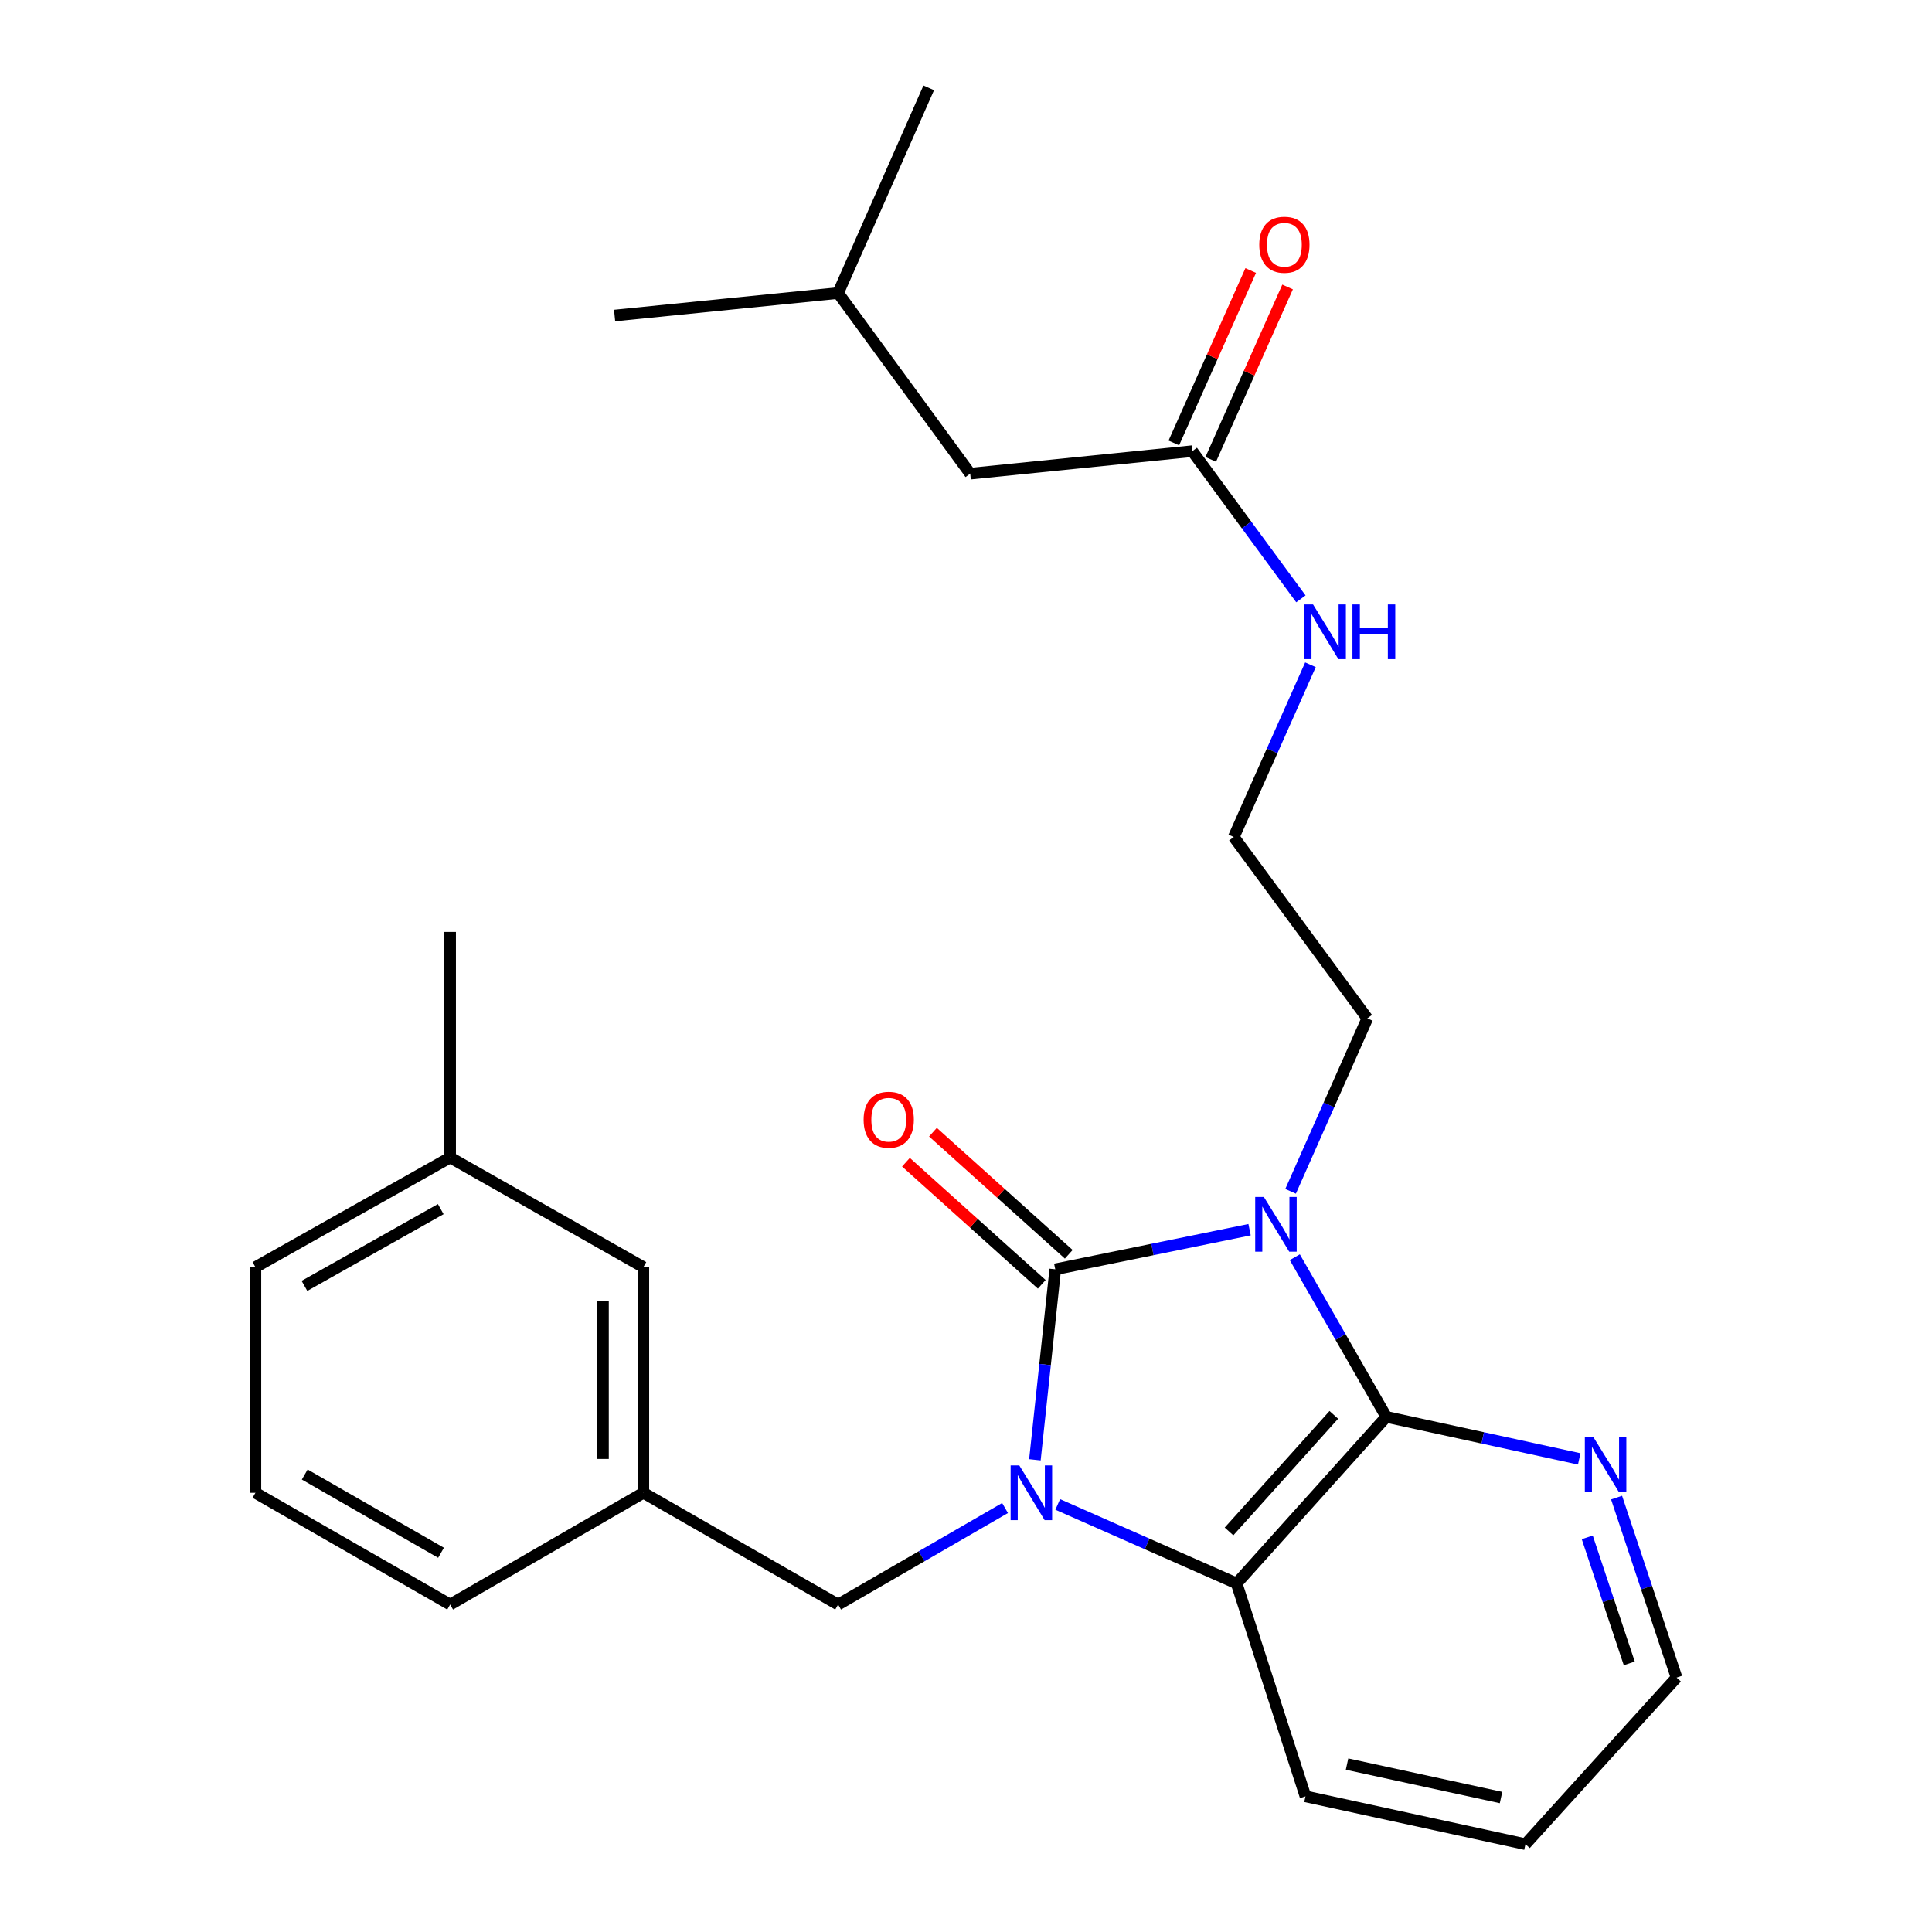 <?xml version='1.0' encoding='iso-8859-1'?>
<svg version='1.1' baseProfile='full'
              xmlns='http://www.w3.org/2000/svg'
                      xmlns:rdkit='http://www.rdkit.org/xml'
                      xmlns:xlink='http://www.w3.org/1999/xlink'
                  xml:space='preserve'
width='1000px' height='1000px' viewBox='0 0 1000 1000'>
<!-- END OF HEADER -->
<rect style='opacity:1.0;fill:#FFFFFF;stroke:none' width='1000' height='1000' x='0' y='0'> </rect>
<path class='bond-0' d='M 646.775,636.482 L 596.485,646.737' style='fill:none;fill-rule:evenodd;stroke:#0000FF;stroke-width:6px;stroke-linecap:butt;stroke-linejoin:miter;stroke-opacity:1' />
<path class='bond-0' d='M 596.485,646.737 L 546.195,656.992' style='fill:none;fill-rule:evenodd;stroke:#000000;stroke-width:6px;stroke-linecap:butt;stroke-linejoin:miter;stroke-opacity:1' />
<path class='bond-2' d='M 670.19,650.73 L 693.871,692.055' style='fill:none;fill-rule:evenodd;stroke:#0000FF;stroke-width:6px;stroke-linecap:butt;stroke-linejoin:miter;stroke-opacity:1' />
<path class='bond-2' d='M 693.871,692.055 L 717.553,733.381' style='fill:none;fill-rule:evenodd;stroke:#000000;stroke-width:6px;stroke-linecap:butt;stroke-linejoin:miter;stroke-opacity:1' />
<path class='bond-8' d='M 668.007,616.622 L 687.868,571.863' style='fill:none;fill-rule:evenodd;stroke:#0000FF;stroke-width:6px;stroke-linecap:butt;stroke-linejoin:miter;stroke-opacity:1' />
<path class='bond-8' d='M 687.868,571.863 L 707.729,527.104' style='fill:none;fill-rule:evenodd;stroke:#000000;stroke-width:6px;stroke-linecap:butt;stroke-linejoin:miter;stroke-opacity:1' />
<path class='bond-1' d='M 546.195,656.992 L 540.929,706.296' style='fill:none;fill-rule:evenodd;stroke:#000000;stroke-width:6px;stroke-linecap:butt;stroke-linejoin:miter;stroke-opacity:1' />
<path class='bond-1' d='M 540.929,706.296 L 535.663,755.599' style='fill:none;fill-rule:evenodd;stroke:#0000FF;stroke-width:6px;stroke-linecap:butt;stroke-linejoin:miter;stroke-opacity:1' />
<path class='bond-6' d='M 553.184,649.221 L 518.038,617.617' style='fill:none;fill-rule:evenodd;stroke:#000000;stroke-width:6px;stroke-linecap:butt;stroke-linejoin:miter;stroke-opacity:1' />
<path class='bond-6' d='M 518.038,617.617 L 482.892,586.013' style='fill:none;fill-rule:evenodd;stroke:#FF0000;stroke-width:6px;stroke-linecap:butt;stroke-linejoin:miter;stroke-opacity:1' />
<path class='bond-6' d='M 539.207,664.764 L 504.061,633.16' style='fill:none;fill-rule:evenodd;stroke:#000000;stroke-width:6px;stroke-linecap:butt;stroke-linejoin:miter;stroke-opacity:1' />
<path class='bond-6' d='M 504.061,633.16 L 468.915,601.556' style='fill:none;fill-rule:evenodd;stroke:#FF0000;stroke-width:6px;stroke-linecap:butt;stroke-linejoin:miter;stroke-opacity:1' />
<path class='bond-4' d='M 520.211,780.548 L 477.009,805.529' style='fill:none;fill-rule:evenodd;stroke:#0000FF;stroke-width:6px;stroke-linecap:butt;stroke-linejoin:miter;stroke-opacity:1' />
<path class='bond-4' d='M 477.009,805.529 L 433.807,830.51' style='fill:none;fill-rule:evenodd;stroke:#000000;stroke-width:6px;stroke-linecap:butt;stroke-linejoin:miter;stroke-opacity:1' />
<path class='bond-26' d='M 547.482,778.691 L 593.772,799.131' style='fill:none;fill-rule:evenodd;stroke:#0000FF;stroke-width:6px;stroke-linecap:butt;stroke-linejoin:miter;stroke-opacity:1' />
<path class='bond-26' d='M 593.772,799.131 L 640.061,819.571' style='fill:none;fill-rule:evenodd;stroke:#000000;stroke-width:6px;stroke-linecap:butt;stroke-linejoin:miter;stroke-opacity:1' />
<path class='bond-3' d='M 717.553,733.381 L 640.061,819.571' style='fill:none;fill-rule:evenodd;stroke:#000000;stroke-width:6px;stroke-linecap:butt;stroke-linejoin:miter;stroke-opacity:1' />
<path class='bond-3' d='M 690.385,732.334 L 636.141,792.667' style='fill:none;fill-rule:evenodd;stroke:#000000;stroke-width:6px;stroke-linecap:butt;stroke-linejoin:miter;stroke-opacity:1' />
<path class='bond-5' d='M 717.553,733.381 L 767.477,744.252' style='fill:none;fill-rule:evenodd;stroke:#000000;stroke-width:6px;stroke-linecap:butt;stroke-linejoin:miter;stroke-opacity:1' />
<path class='bond-5' d='M 767.477,744.252 L 817.4,755.122' style='fill:none;fill-rule:evenodd;stroke:#0000FF;stroke-width:6px;stroke-linecap:butt;stroke-linejoin:miter;stroke-opacity:1' />
<path class='bond-14' d='M 640.061,819.571 L 675.712,929.799' style='fill:none;fill-rule:evenodd;stroke:#000000;stroke-width:6px;stroke-linecap:butt;stroke-linejoin:miter;stroke-opacity:1' />
<path class='bond-9' d='M 433.807,830.51 L 333.009,772.667' style='fill:none;fill-rule:evenodd;stroke:#000000;stroke-width:6px;stroke-linecap:butt;stroke-linejoin:miter;stroke-opacity:1' />
<path class='bond-18' d='M 836.732,775.158 L 852.26,821.739' style='fill:none;fill-rule:evenodd;stroke:#0000FF;stroke-width:6px;stroke-linecap:butt;stroke-linejoin:miter;stroke-opacity:1' />
<path class='bond-18' d='M 852.26,821.739 L 867.787,868.321' style='fill:none;fill-rule:evenodd;stroke:#000000;stroke-width:6px;stroke-linecap:butt;stroke-linejoin:miter;stroke-opacity:1' />
<path class='bond-18' d='M 821.56,795.742 L 832.429,828.349' style='fill:none;fill-rule:evenodd;stroke:#0000FF;stroke-width:6px;stroke-linecap:butt;stroke-linejoin:miter;stroke-opacity:1' />
<path class='bond-18' d='M 832.429,828.349 L 843.298,860.957' style='fill:none;fill-rule:evenodd;stroke:#000000;stroke-width:6px;stroke-linecap:butt;stroke-linejoin:miter;stroke-opacity:1' />
<path class='bond-7' d='M 617.126,233.523 L 645.232,271.739' style='fill:none;fill-rule:evenodd;stroke:#000000;stroke-width:6px;stroke-linecap:butt;stroke-linejoin:miter;stroke-opacity:1' />
<path class='bond-7' d='M 645.232,271.739 L 673.337,309.955' style='fill:none;fill-rule:evenodd;stroke:#0000FF;stroke-width:6px;stroke-linecap:butt;stroke-linejoin:miter;stroke-opacity:1' />
<path class='bond-10' d='M 626.672,237.778 L 646.564,193.157' style='fill:none;fill-rule:evenodd;stroke:#000000;stroke-width:6px;stroke-linecap:butt;stroke-linejoin:miter;stroke-opacity:1' />
<path class='bond-10' d='M 646.564,193.157 L 666.457,148.535' style='fill:none;fill-rule:evenodd;stroke:#FF0000;stroke-width:6px;stroke-linecap:butt;stroke-linejoin:miter;stroke-opacity:1' />
<path class='bond-10' d='M 607.58,229.267 L 627.473,184.646' style='fill:none;fill-rule:evenodd;stroke:#000000;stroke-width:6px;stroke-linecap:butt;stroke-linejoin:miter;stroke-opacity:1' />
<path class='bond-10' d='M 627.473,184.646 L 647.365,140.024' style='fill:none;fill-rule:evenodd;stroke:#FF0000;stroke-width:6px;stroke-linecap:butt;stroke-linejoin:miter;stroke-opacity:1' />
<path class='bond-12' d='M 617.126,233.523 L 502.183,245.17' style='fill:none;fill-rule:evenodd;stroke:#000000;stroke-width:6px;stroke-linecap:butt;stroke-linejoin:miter;stroke-opacity:1' />
<path class='bond-15' d='M 707.729,527.104 L 638.61,433.238' style='fill:none;fill-rule:evenodd;stroke:#000000;stroke-width:6px;stroke-linecap:butt;stroke-linejoin:miter;stroke-opacity:1' />
<path class='bond-13' d='M 333.009,772.667 L 333.009,655.878' style='fill:none;fill-rule:evenodd;stroke:#000000;stroke-width:6px;stroke-linecap:butt;stroke-linejoin:miter;stroke-opacity:1' />
<path class='bond-13' d='M 312.106,755.149 L 312.106,673.396' style='fill:none;fill-rule:evenodd;stroke:#000000;stroke-width:6px;stroke-linecap:butt;stroke-linejoin:miter;stroke-opacity:1' />
<path class='bond-19' d='M 333.009,772.667 L 232.989,830.51' style='fill:none;fill-rule:evenodd;stroke:#000000;stroke-width:6px;stroke-linecap:butt;stroke-linejoin:miter;stroke-opacity:1' />
<path class='bond-11' d='M 678.289,344.083 L 658.449,388.661' style='fill:none;fill-rule:evenodd;stroke:#0000FF;stroke-width:6px;stroke-linecap:butt;stroke-linejoin:miter;stroke-opacity:1' />
<path class='bond-11' d='M 658.449,388.661 L 638.61,433.238' style='fill:none;fill-rule:evenodd;stroke:#000000;stroke-width:6px;stroke-linecap:butt;stroke-linejoin:miter;stroke-opacity:1' />
<path class='bond-20' d='M 502.183,245.17 L 433.807,151.676' style='fill:none;fill-rule:evenodd;stroke:#000000;stroke-width:6px;stroke-linecap:butt;stroke-linejoin:miter;stroke-opacity:1' />
<path class='bond-16' d='M 333.009,655.878 L 232.989,599.115' style='fill:none;fill-rule:evenodd;stroke:#000000;stroke-width:6px;stroke-linecap:butt;stroke-linejoin:miter;stroke-opacity:1' />
<path class='bond-27' d='M 675.712,929.799 L 789.575,954.545' style='fill:none;fill-rule:evenodd;stroke:#000000;stroke-width:6px;stroke-linecap:butt;stroke-linejoin:miter;stroke-opacity:1' />
<path class='bond-27' d='M 697.231,913.085 L 776.935,930.407' style='fill:none;fill-rule:evenodd;stroke:#000000;stroke-width:6px;stroke-linecap:butt;stroke-linejoin:miter;stroke-opacity:1' />
<path class='bond-22' d='M 232.989,599.115 L 232.989,482.36' style='fill:none;fill-rule:evenodd;stroke:#000000;stroke-width:6px;stroke-linecap:butt;stroke-linejoin:miter;stroke-opacity:1' />
<path class='bond-28' d='M 232.989,599.115 L 132.213,655.878' style='fill:none;fill-rule:evenodd;stroke:#000000;stroke-width:6px;stroke-linecap:butt;stroke-linejoin:miter;stroke-opacity:1' />
<path class='bond-28' d='M 228.131,625.842 L 157.588,665.576' style='fill:none;fill-rule:evenodd;stroke:#000000;stroke-width:6px;stroke-linecap:butt;stroke-linejoin:miter;stroke-opacity:1' />
<path class='bond-17' d='M 132.213,772.667 L 232.989,830.51' style='fill:none;fill-rule:evenodd;stroke:#000000;stroke-width:6px;stroke-linecap:butt;stroke-linejoin:miter;stroke-opacity:1' />
<path class='bond-17' d='M 157.735,763.214 L 228.278,803.705' style='fill:none;fill-rule:evenodd;stroke:#000000;stroke-width:6px;stroke-linecap:butt;stroke-linejoin:miter;stroke-opacity:1' />
<path class='bond-21' d='M 132.213,772.667 L 132.213,655.878' style='fill:none;fill-rule:evenodd;stroke:#000000;stroke-width:6px;stroke-linecap:butt;stroke-linejoin:miter;stroke-opacity:1' />
<path class='bond-23' d='M 867.787,868.321 L 789.575,954.545' style='fill:none;fill-rule:evenodd;stroke:#000000;stroke-width:6px;stroke-linecap:butt;stroke-linejoin:miter;stroke-opacity:1' />
<path class='bond-24' d='M 433.807,151.676 L 480.711,45.455' style='fill:none;fill-rule:evenodd;stroke:#000000;stroke-width:6px;stroke-linecap:butt;stroke-linejoin:miter;stroke-opacity:1' />
<path class='bond-25' d='M 433.807,151.676 L 318.121,163.324' style='fill:none;fill-rule:evenodd;stroke:#000000;stroke-width:6px;stroke-linecap:butt;stroke-linejoin:miter;stroke-opacity:1' />
<path  class='atom-0' d='M 654.17 619.537
L 663.45 634.537
Q 664.37 636.017, 665.85 638.697
Q 667.33 641.377, 667.41 641.537
L 667.41 619.537
L 671.17 619.537
L 671.17 647.857
L 667.29 647.857
L 657.33 631.457
Q 656.17 629.537, 654.93 627.337
Q 653.73 625.137, 653.37 624.457
L 653.37 647.857
L 649.69 647.857
L 649.69 619.537
L 654.17 619.537
' fill='#0000FF'/>
<path  class='atom-2' d='M 527.579 758.507
L 536.859 773.507
Q 537.779 774.987, 539.259 777.667
Q 540.739 780.347, 540.819 780.507
L 540.819 758.507
L 544.579 758.507
L 544.579 786.827
L 540.699 786.827
L 530.739 770.427
Q 529.579 768.507, 528.339 766.307
Q 527.139 764.107, 526.779 763.427
L 526.779 786.827
L 523.099 786.827
L 523.099 758.507
L 527.579 758.507
' fill='#0000FF'/>
<path  class='atom-6' d='M 824.784 743.933
L 834.064 758.933
Q 834.984 760.413, 836.464 763.093
Q 837.944 765.773, 838.024 765.933
L 838.024 743.933
L 841.784 743.933
L 841.784 772.253
L 837.904 772.253
L 827.944 755.853
Q 826.784 753.933, 825.544 751.733
Q 824.344 749.533, 823.984 748.853
L 823.984 772.253
L 820.304 772.253
L 820.304 743.933
L 824.784 743.933
' fill='#0000FF'/>
<path  class='atom-7' d='M 447.006 579.569
Q 447.006 572.769, 450.366 568.969
Q 453.726 565.169, 460.006 565.169
Q 466.286 565.169, 469.646 568.969
Q 473.006 572.769, 473.006 579.569
Q 473.006 586.449, 469.606 590.369
Q 466.206 594.249, 460.006 594.249
Q 453.766 594.249, 450.366 590.369
Q 447.006 586.489, 447.006 579.569
M 460.006 591.049
Q 464.326 591.049, 466.646 588.169
Q 469.006 585.249, 469.006 579.569
Q 469.006 574.009, 466.646 571.209
Q 464.326 568.369, 460.006 568.369
Q 455.686 568.369, 453.326 571.169
Q 451.006 573.969, 451.006 579.569
Q 451.006 585.289, 453.326 588.169
Q 455.686 591.049, 460.006 591.049
' fill='#FF0000'/>
<path  class='atom-11' d='M 651.796 126.673
Q 651.796 119.873, 655.156 116.073
Q 658.516 112.273, 664.796 112.273
Q 671.076 112.273, 674.436 116.073
Q 677.796 119.873, 677.796 126.673
Q 677.796 133.553, 674.396 137.473
Q 670.996 141.353, 664.796 141.353
Q 658.556 141.353, 655.156 137.473
Q 651.796 133.593, 651.796 126.673
M 664.796 138.153
Q 669.116 138.153, 671.436 135.273
Q 673.796 132.353, 673.796 126.673
Q 673.796 121.113, 671.436 118.313
Q 669.116 115.473, 664.796 115.473
Q 660.476 115.473, 658.116 118.273
Q 655.796 121.073, 655.796 126.673
Q 655.796 132.393, 658.116 135.273
Q 660.476 138.153, 664.796 138.153
' fill='#FF0000'/>
<path  class='atom-12' d='M 679.625 312.857
L 688.905 327.857
Q 689.825 329.337, 691.305 332.017
Q 692.785 334.697, 692.865 334.857
L 692.865 312.857
L 696.625 312.857
L 696.625 341.177
L 692.745 341.177
L 682.785 324.777
Q 681.625 322.857, 680.385 320.657
Q 679.185 318.457, 678.825 317.777
L 678.825 341.177
L 675.145 341.177
L 675.145 312.857
L 679.625 312.857
' fill='#0000FF'/>
<path  class='atom-12' d='M 700.025 312.857
L 703.865 312.857
L 703.865 324.897
L 718.345 324.897
L 718.345 312.857
L 722.185 312.857
L 722.185 341.177
L 718.345 341.177
L 718.345 328.097
L 703.865 328.097
L 703.865 341.177
L 700.025 341.177
L 700.025 312.857
' fill='#0000FF'/>
</svg>
